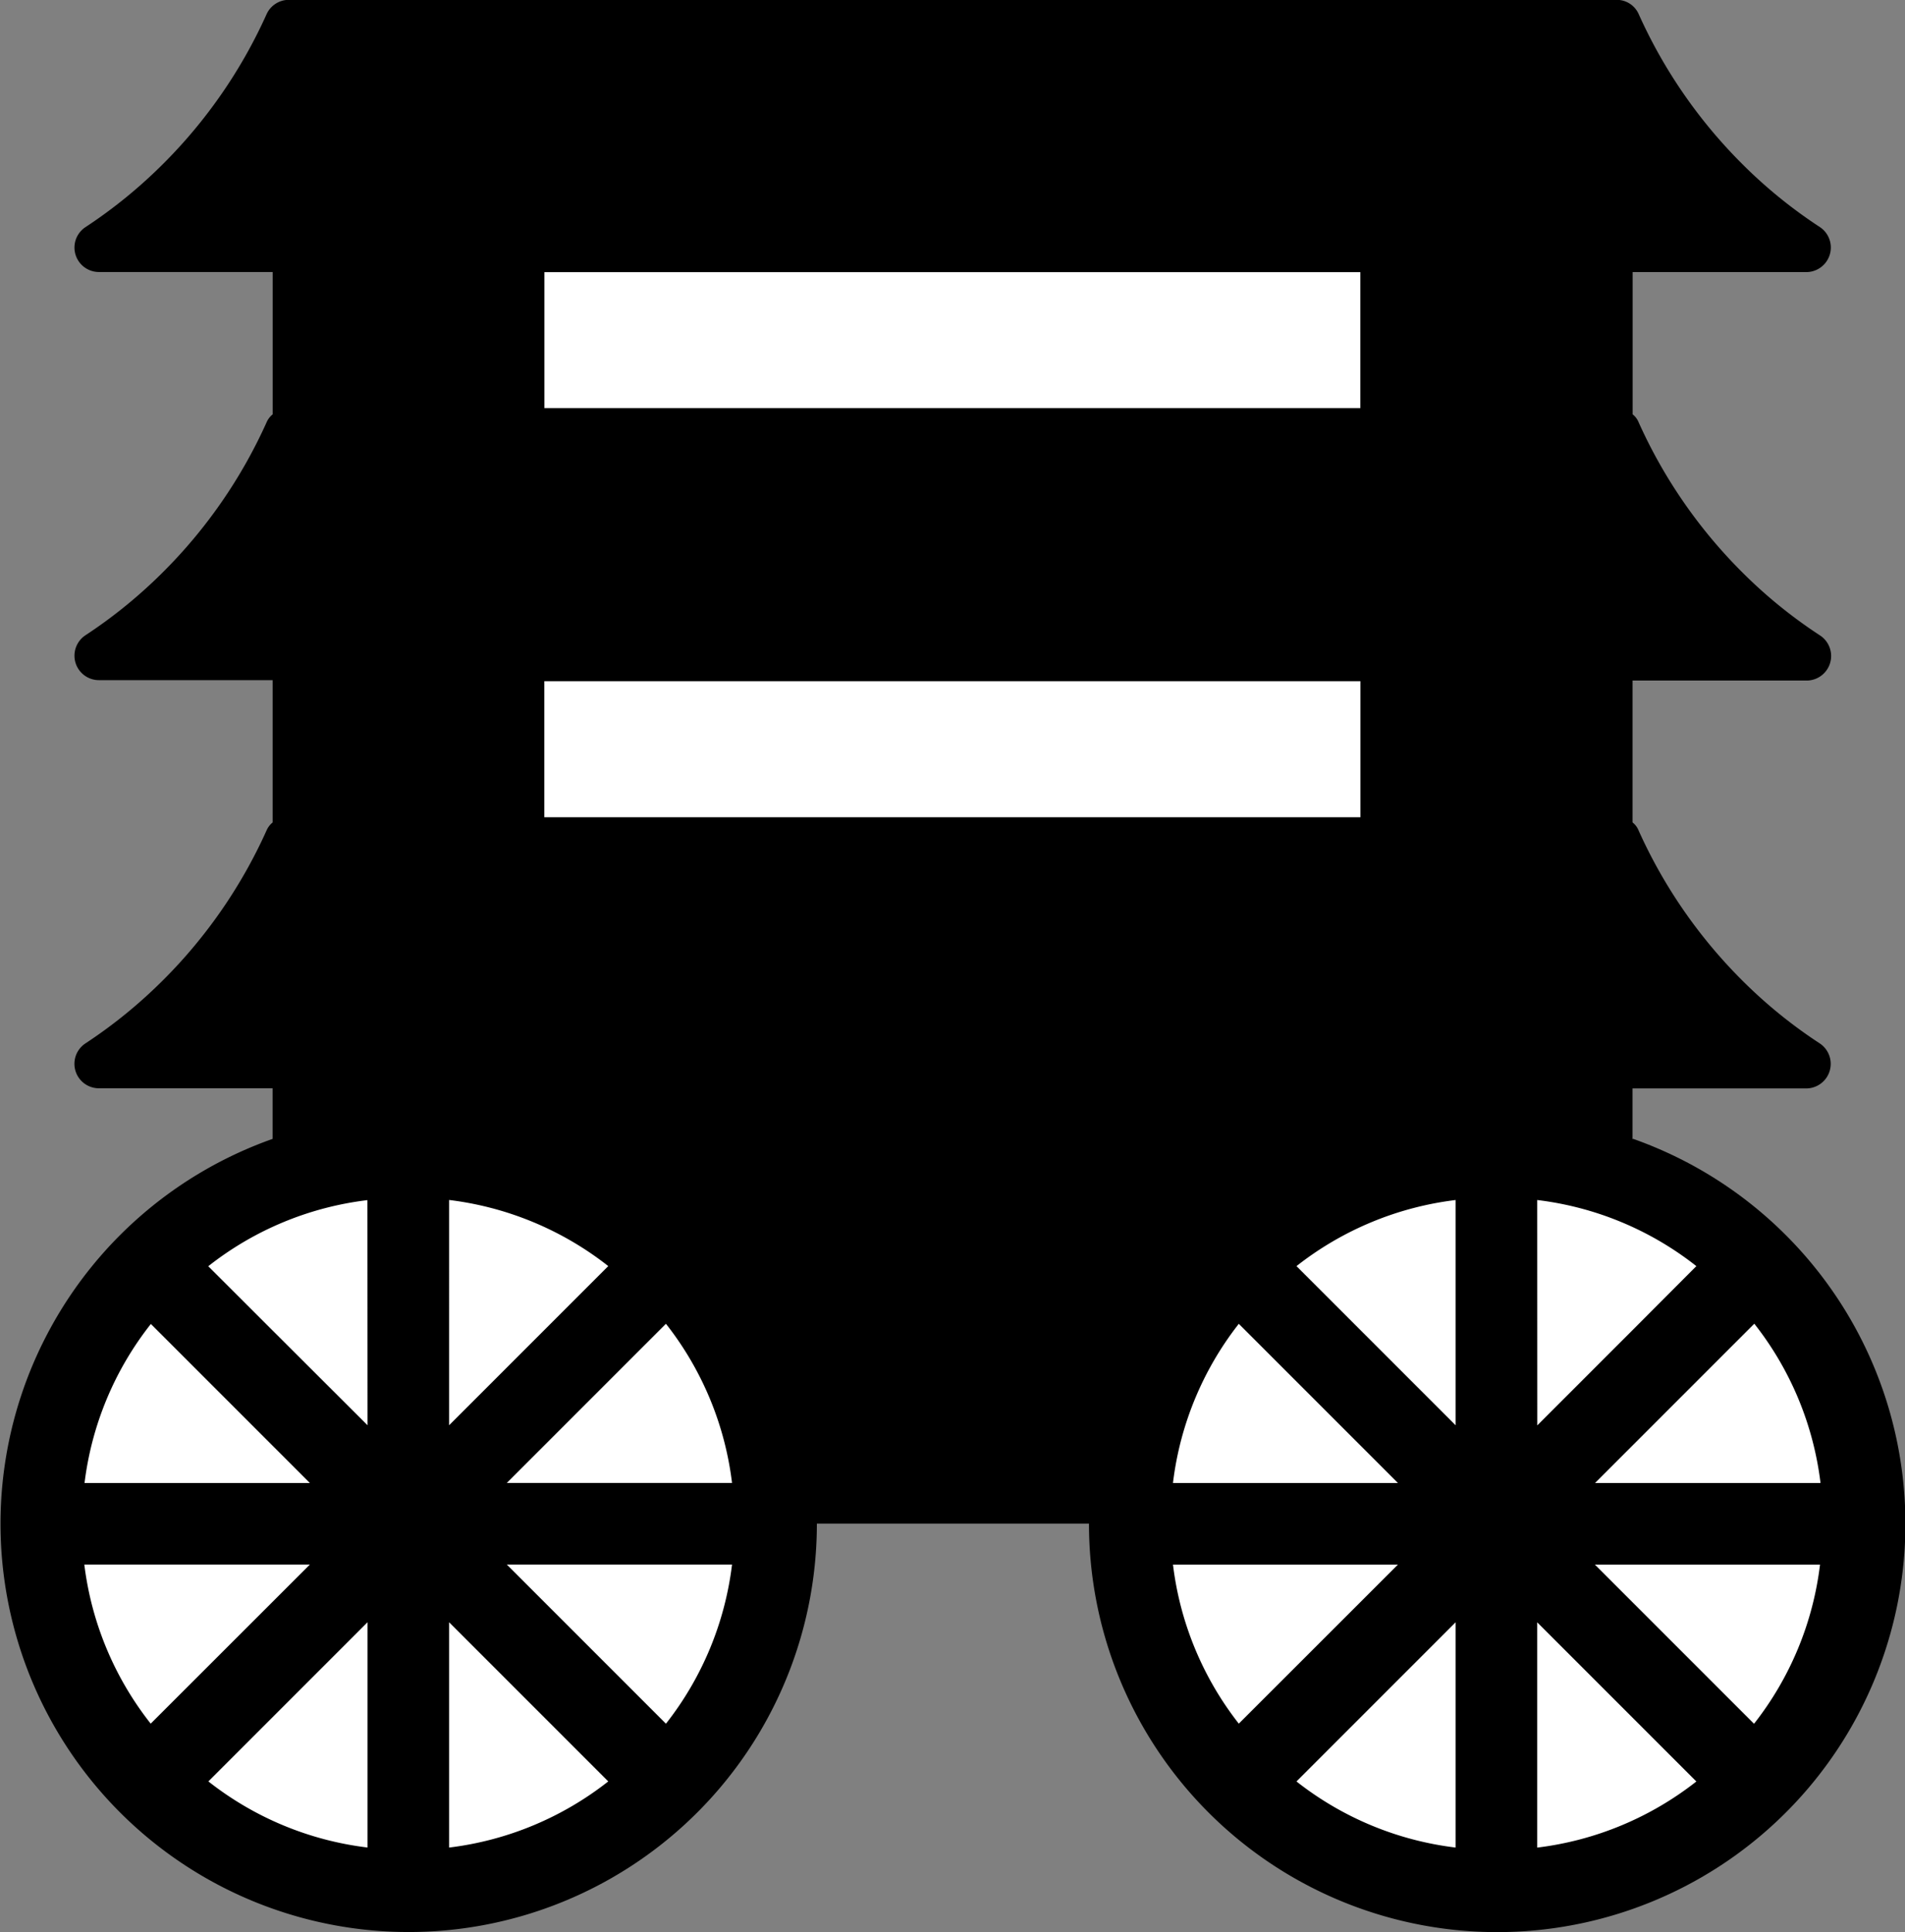 <svg xmlns="http://www.w3.org/2000/svg" width="51.651" height="52.384"><rect width="100%" height="100%" fill="#808080" stroke="none"/><circle cx="10.537" cy="10.537" transform="translate(30.188 30.707)" fill="#fff" r="10.537"/><circle cx="10.537" cy="10.537" transform="translate(.58 30.707)" fill="#fff" r="10.537"/><path fill="#fff" d="M14.758 7.377h22.128v3.689H14.758z"/><path d="M44.263 30.878v-1.372h4.706a.666.666 0 00.376-1.217 13.141 13.141 0 01-2.131-1.734 13.627 13.627 0 01-2.788-4.046.523.523 0 00-.162-.214v-3.846h4.706a.666.666 0 00.377-1.223 13.136 13.136 0 01-2.131-1.734 13.606 13.606 0 01-2.788-4.046.523.523 0 00-.162-.214V7.376h4.706a.666.666 0 00.376-1.217 13.138 13.138 0 01-2.131-1.734A13.607 13.607 0 0144.429.379a.649.649 0 00-.595-.383H7.823a.663.663 0 00-.6.4 13.614 13.614 0 01-2.781 4.027 13.373 13.373 0 01-2.124 1.734.663.663 0 00.369 1.217h4.706v3.858a.576.576 0 00-.17.228 13.614 13.614 0 01-2.781 4.027 13.365 13.365 0 01-2.124 1.734.663.663 0 00.369 1.217h4.705v3.858a.575.575 0 00-.17.228 13.617 13.617 0 01-2.781 4.027 13.368 13.368 0 01-2.124 1.734.663.663 0 00.369 1.217h4.705v1.372a11.067 11.067 0 1014.757 10.43h7.378a11.068 11.068 0 1014.757-10.43zM4.086 35.886l3.3 3.3 1.017 1.017H2.292a8.661 8.661 0 011.8-4.314zm-1.792 6.527h6.108l-4.316 4.313a8.67 8.67 0 01-1.8-4.314zm7.671 7.671a8.652 8.652 0 01-4.315-1.792l4.315-4.315zm0-11.447l-2.581-2.576-1.737-1.735a8.627 8.627 0 014.315-1.792zm2.212-6.107a8.676 8.676 0 014.315 1.792l-4.315 4.315zm0 17.554v-6.107l4.315 4.315a8.667 8.667 0 01-4.314 1.793zm5.879-3.356l-4.315-4.315h6.107a8.667 8.667 0 01-1.791 4.313zm-4.315-6.527l4.315-4.315a8.664 8.664 0 011.792 4.315zm1.017-29.135V7.377h22.128v3.689zm18.83 24.821l4.315 4.315h-6.1a8.676 8.676 0 011.785-4.315zm-1.792 6.527h6.107l-4.315 4.312a8.676 8.676 0 01-1.785-4.315zm7.671 7.671a8.654 8.654 0 01-4.315-1.792l4.315-4.315zm0-11.447l-4.315-4.315a8.675 8.675 0 014.315-1.792zm9.883 1.564h-6.103l1.018-1.018 3.3-3.3a8.662 8.662 0 011.795 4.314zm-7.671-7.671a8.63 8.63 0 014.315 1.792l-1.732 1.737-2.581 2.581zm0 17.555v-6.107l4.315 4.315a8.676 8.676 0 01-4.314 1.792zm5.879-3.356l-4.315-4.315h6.104a8.66 8.66 0 01-1.79 4.315z"/><path fill="#fff" d="M14.758 18.466h22.128v3.689H14.758z"/></svg>